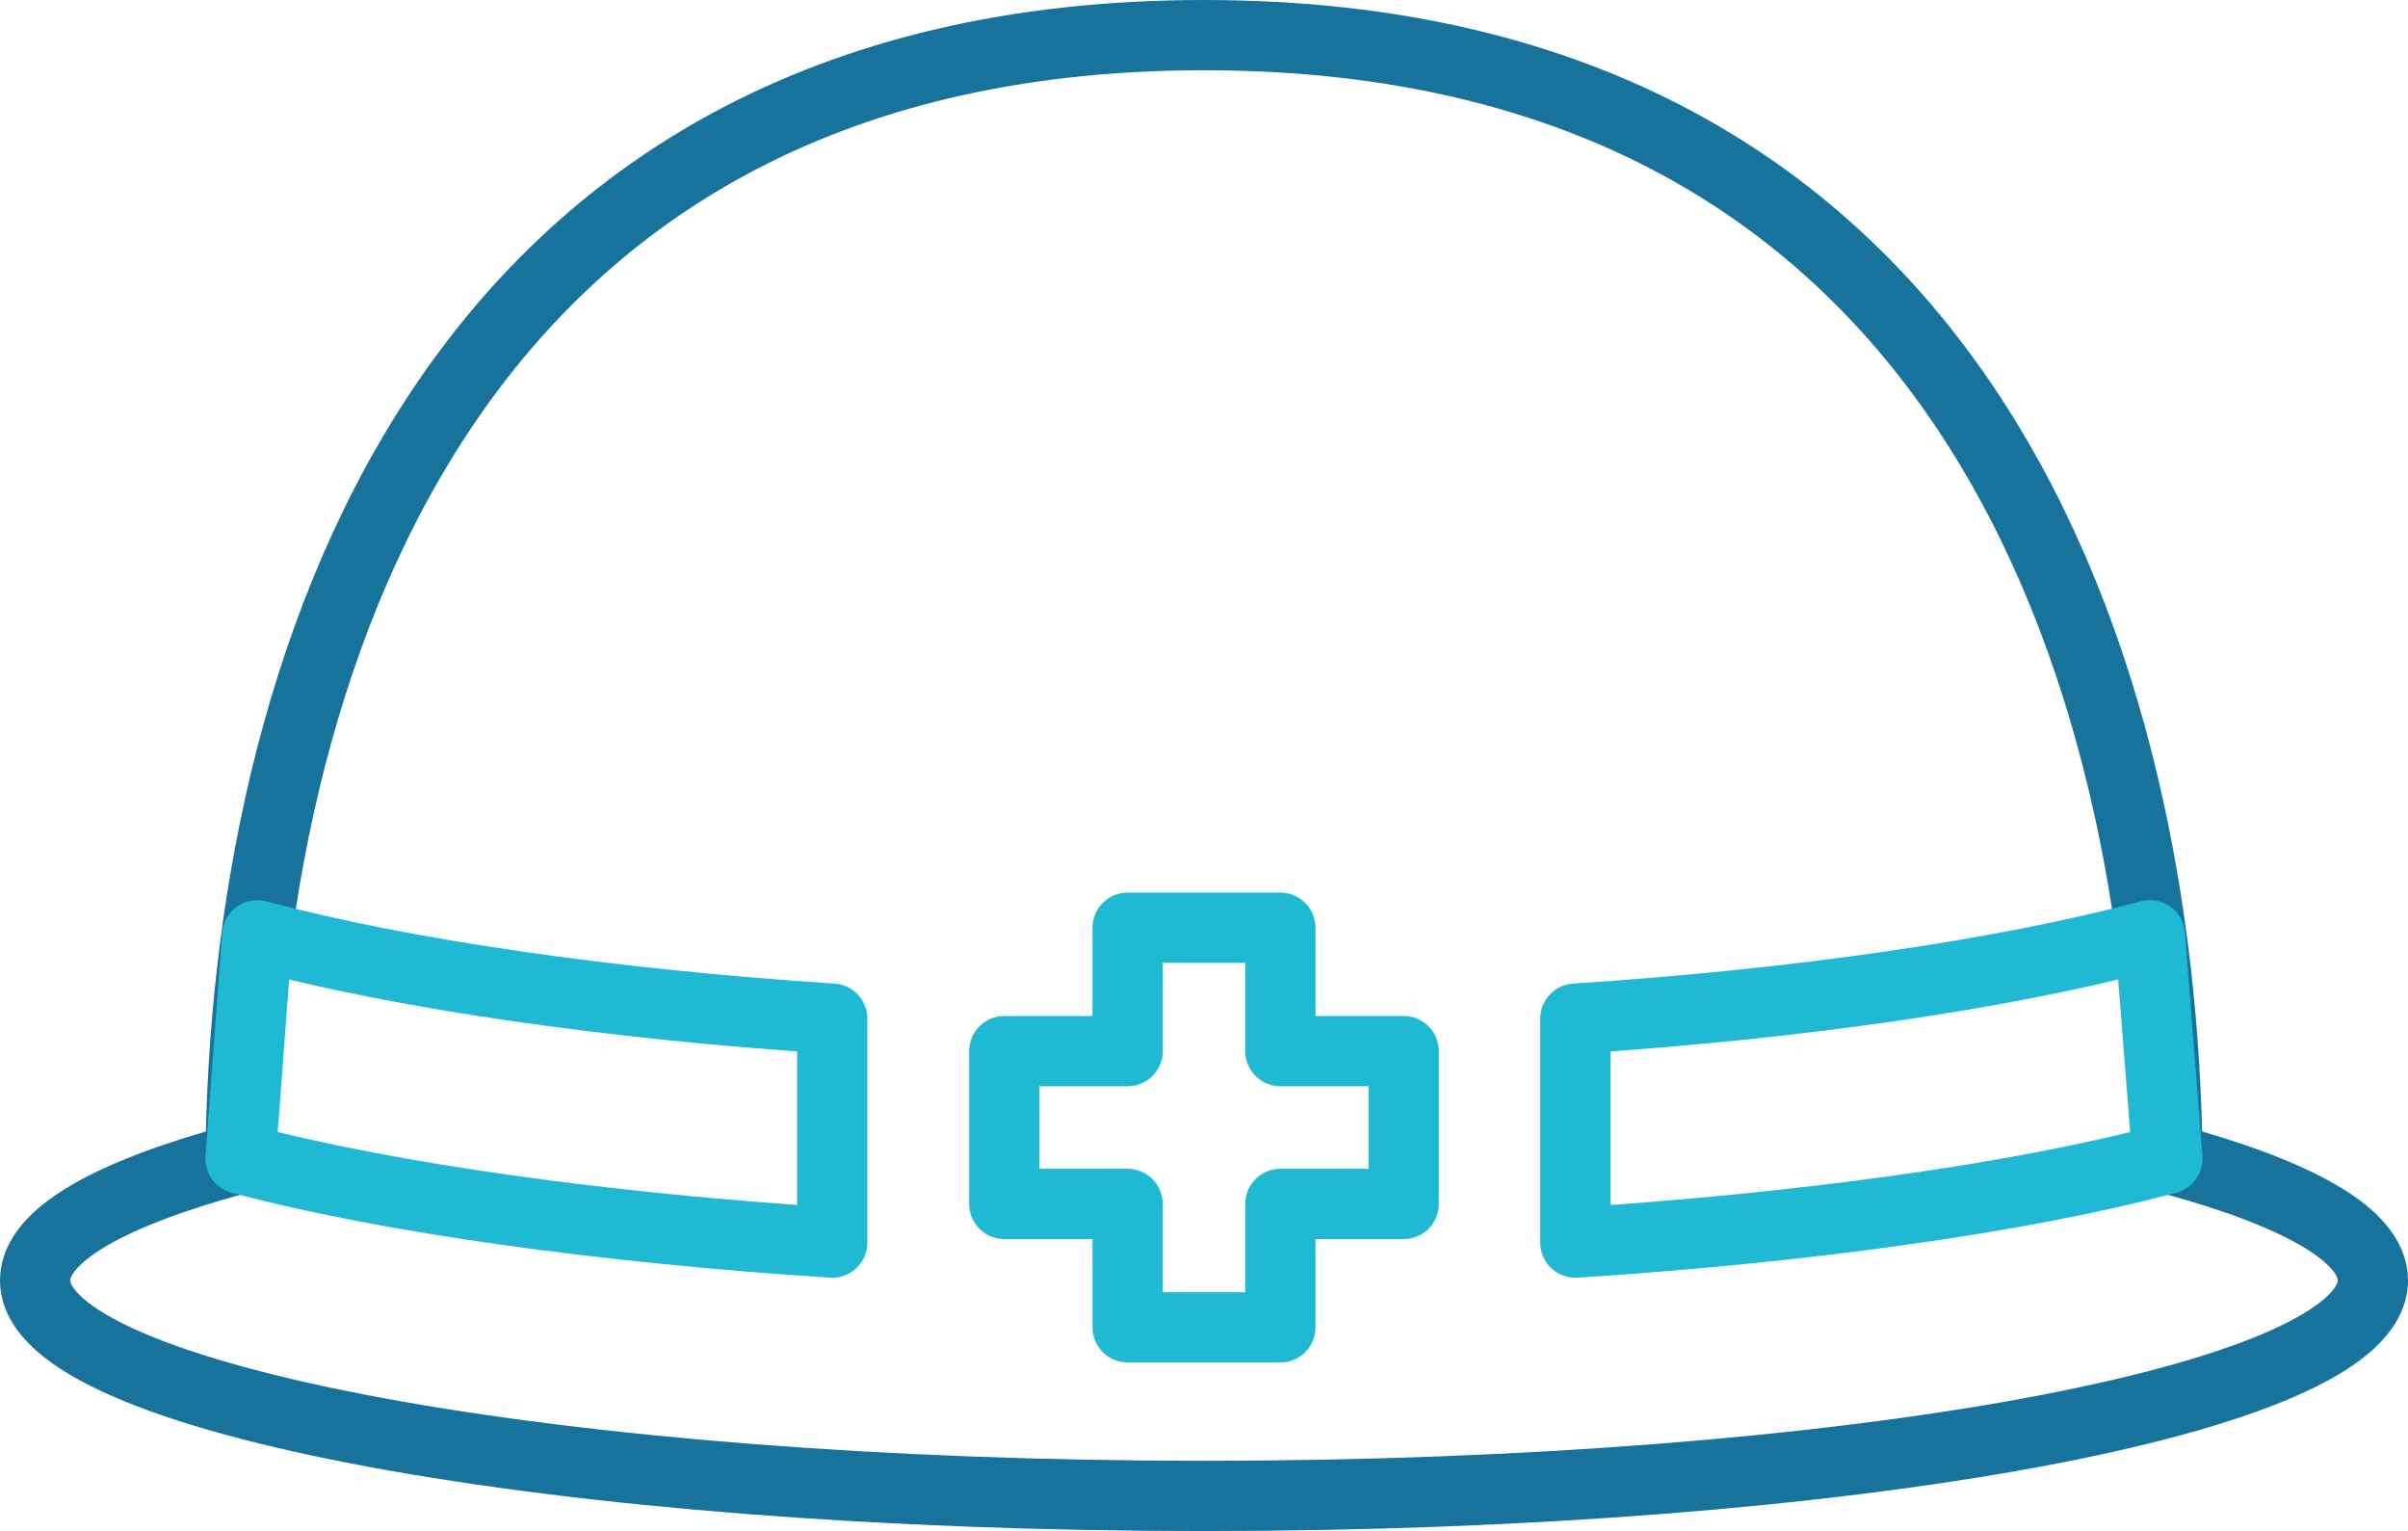 <?xml version="1.0" encoding="UTF-8"?><svg id="b" xmlns="http://www.w3.org/2000/svg" width="54.86" height="34.87" xmlns:xlink="http://www.w3.org/1999/xlink" viewBox="0 0 54.86 34.87"><defs><linearGradient id="d" x1="0" y1="17.44" x2="54.86" y2="17.44" gradientUnits="userSpaceOnUse"><stop offset="0" stop-color="#17729c"/><stop offset="1" stop-color="#17729c"/></linearGradient></defs><g id="c"><path d="M5.48,26.38c-2.95.79-4.68,1.75-4.68,2.78,0,2.71,11.92,4.91,26.63,4.91s26.63-2.2,26.63-4.91c0-1.03-1.73-1.99-4.68-2.78-.12-10.88-4.45-25.58-21.95-25.58S5.59,15.5,5.48,26.38" fill="none" stroke="url(#d)" stroke-linecap="round" stroke-linejoin="round" stroke-width="1.6"/><path d="M35.9,28.3c5.16-.33,10.12-1.01,13.48-1.91l-.4-5.09c-3.32.89-8.02,1.57-13.09,1.9v5.1Z" fill="none" stroke="#20b9d4" stroke-linecap="round" stroke-linejoin="round" stroke-width="1.6"/><path d="M18.96,28.3c-5.16-.33-10.12-1.01-13.48-1.91l.38-5.09c3.32.89,8.03,1.57,13.1,1.9v5.1Z" fill="none" stroke="#20b9d4" stroke-linecap="round" stroke-linejoin="round" stroke-width="1.6"/><polygon points="31.98 23.94 29.17 23.94 29.17 21.13 25.69 21.13 25.69 23.94 22.88 23.94 22.88 27.42 25.69 27.42 25.69 30.23 29.17 30.23 29.17 27.42 31.98 27.42 31.98 23.94" fill="none" stroke="#20b9d4" stroke-linecap="round" stroke-linejoin="round" stroke-width="1.6"/></g></svg>